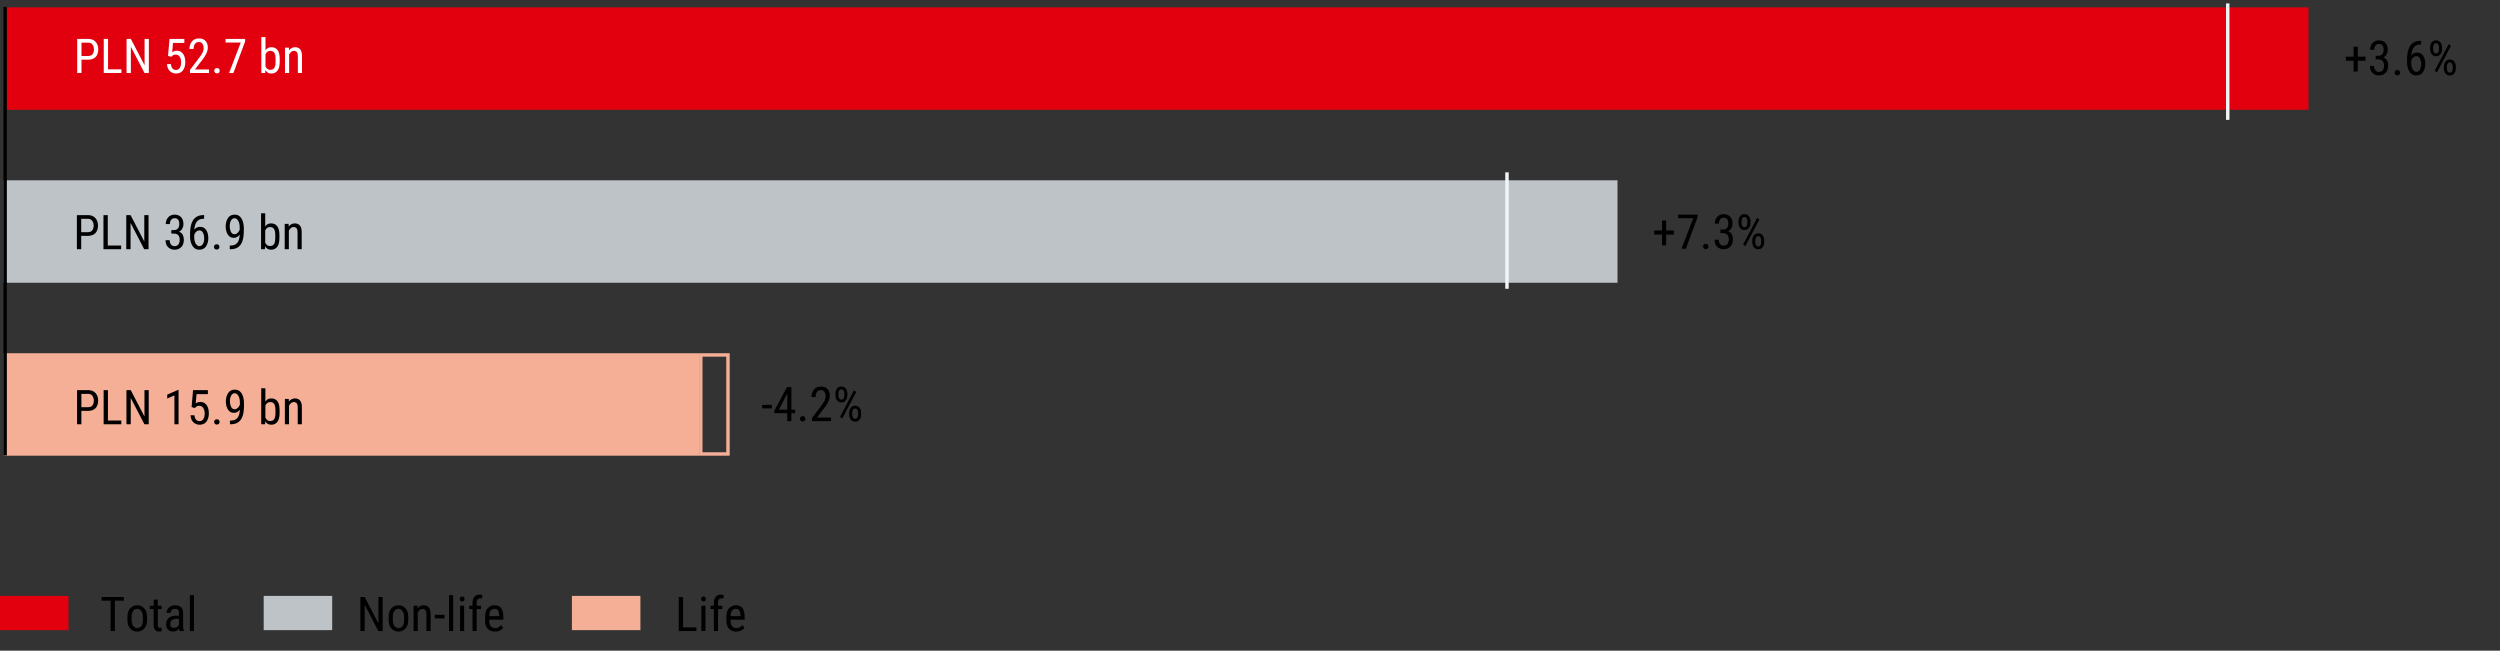 <svg xmlns="http://www.w3.org/2000/svg" width="730" height="190" viewBox="0 0 730 190"><rect x="0" y="0" width="730" height="190" fill="#333333" stroke="none"/><path fill="#e2000f" d="M650.712 2.143h23.37v29.921h-23.37z"/><path fill="#bec3c8" d="M440.255 52.643h32.054v29.921h-32.054z"/><path d="M212.07 104.143v27.921h-6.939v-27.921h6.939m1-1h-8.939v29.921h8.939v-29.921z" fill="#f5af96"/><path fill="#e2000f" d="M1.081 2.143h649.63v29.921H1.081z"/><path fill="#bec3c8" d="M1.081 52.643h439.174v29.921H1.081z"/><path fill="#f5af96" d="M1.081 103.143H204.13v29.921H1.081z"/><path fill="none" stroke="#000" stroke-linejoin="round" d="M1.5 2v131"/><path fill="none" stroke="#f0f6f7" stroke-miterlimit="10" d="M440.037 50.327v34M650.5 1v34"/><g data-name="Text EN"><path d="M111.738 174.324v9.953h-1.265l-3.985-7.676v7.676h-1.258v-9.953h1.258l4.006 7.697v-7.697h1.244zM113.488 180.23c0-1.152.275-2.021.827-2.607s1.226-.879 2.023-.879c.807 0 1.487.293 2.04.879.555.586.831 1.455.831 2.607v.705c0 1.152-.276 2.021-.831 2.604-.553.584-1.229.875-2.026.875s-1.479-.291-2.034-.875c-.553-.582-.83-1.451-.83-2.604v-.705zm1.21.705c0 .814.157 1.428.472 1.834.314.408.709.613 1.183.613 1.066 0 1.615-.771 1.647-2.311v-.842c0-.807-.158-1.416-.475-1.828-.317-.412-.713-.619-1.187-.619-.47 0-.86.207-1.173.619-.312.412-.468 1.021-.468 1.828v.705zM123.366 177.811c-.296 0-.563.102-.804.301a2.248 2.248 0 00-.584.787v5.379h-1.21v-7.396h1.142l.034.787c.47-.615 1.068-.924 1.798-.924.606 0 1.089.205 1.449.615s.54 1.102.54 2.072v4.846h-1.21v-4.859c0-.58-.096-.992-.287-1.238s-.48-.369-.868-.369zM129.792 179.527v1.039h-2.823v-1.039h2.823zM132.321 173.777v10.5h-1.203v-10.5h1.203zM134.263 174.92c0-.205.057-.379.171-.52.114-.143.285-.213.513-.213.224 0 .395.07.513.213a.783.783 0 01.178.52c0 .195-.06.363-.178.502s-.289.209-.513.209c-.228 0-.398-.07-.513-.209s-.171-.307-.171-.502zm1.271 1.961v7.396h-1.203v-7.396h1.203zM140.449 177.852h-1.258v6.426h-1.21v-6.426h-.964v-.971h.964v-.834c.009-.779.202-1.375.577-1.791.377-.414.891-.621 1.542-.621.241 0 .485.035.731.109l-.055 1.031a2.137 2.137 0 00-.554-.061c-.675 0-1.019.443-1.032 1.332v.834h1.258v.971zM146.923 183.301c-.2.281-.491.539-.872.768-.38.23-.89.346-1.527.346-.884 0-1.584-.266-2.099-.797-.515-.529-.774-1.354-.779-2.471v-.867c0-1.305.282-2.219.848-2.746.565-.525 1.196-.789 1.894-.789.925 0 1.588.299 1.989.896.401.596.602 1.461.602 2.59v.705h-4.122v.178c0 .787.149 1.363.447 1.725.299.363.729.545 1.289.545.405 0 .739-.08 1.002-.236.262-.158.493-.359.693-.605l.636.76zm-2.536-5.518c-.419 0-.768.145-1.046.434-.278.291-.438.852-.479 1.686h2.905v-.17c-.032-.57-.138-1.037-.318-1.402-.18-.363-.534-.547-1.062-.547zM29.687 175.404v-1.08h6.474v1.08h-2.618v8.873h-1.244v-8.873h-2.611zM37.213 180.23c0-1.152.275-2.021.827-2.607s1.226-.879 2.023-.879c.807 0 1.487.293 2.04.879.555.586.831 1.455.831 2.607v.705c0 1.152-.276 2.021-.831 2.604-.553.584-1.229.875-2.026.875s-1.479-.291-2.034-.875c-.553-.582-.83-1.451-.83-2.604v-.705zm1.21.705c0 .814.157 1.428.472 1.834.314.408.709.613 1.183.613 1.066 0 1.615-.771 1.647-2.311v-.842c0-.807-.158-1.416-.475-1.828-.317-.412-.713-.619-1.187-.619-.47 0-.86.207-1.173.619-.312.412-.468 1.021-.468 1.828v.705zM47.187 184.277a2.308 2.308 0 01-.848.137c-.392 0-.735-.143-1.028-.43-.295-.287-.441-.803-.441-1.545v-4.588h-1.128v-.971h1.128v-1.797h1.21v1.797h1.114v.971H46.08v4.594c0 .379.065.621.194.725a.686.686 0 00.441.158c.173 0 .333-.027.479-.082l-.007 1.031zM52.443 184.277c-.077-.178-.132-.443-.164-.799-.169.25-.392.469-.67.656-.278.186-.6.279-.964.279-.647 0-1.165-.182-1.556-.547-.389-.363-.584-.9-.584-1.605 0-.711.244-1.301.731-1.768s1.217-.701 2.188-.701h.834v-.793c0-.438-.099-.75-.298-.936-.197-.188-.495-.281-.892-.281-.388 0-.689.115-.905.342a1.135 1.135 0 00-.325.807h-1.21c0-.527.226-1.025.677-1.49s1.06-.697 1.825-.697c.684 0 1.244.172 1.682.514s.656.928.656 1.756v3.527c0 .697.075 1.24.226 1.627v.109h-1.251zm-1.613-.963c.342 0 .638-.09.889-.268s.431-.375.54-.594v-1.771h-.636c-.579 0-1.041.123-1.388.369s-.52.6-.52 1.061c0 .441.093.752.276.932.186.182.464.271.838.271zM56.641 173.777v10.5h-1.203v-10.5h1.203z"/><g><path d="M203.369 183.205v1.072h-5.161v-9.953h1.258v8.881h3.903zM204.729 174.92c0-.205.057-.379.171-.52.114-.143.285-.213.513-.213.224 0 .395.07.513.213a.783.783 0 01.178.52c0 .195-.06.363-.178.502s-.289.209-.513.209c-.228 0-.398-.07-.513-.209s-.171-.307-.171-.502zm1.271 1.961v7.396h-1.203v-7.396H206zM210.916 177.852h-1.258v6.426h-1.21v-6.426h-.964v-.971h.964v-.834c.009-.779.202-1.375.577-1.791.377-.414.891-.621 1.542-.621.241 0 .485.035.731.109l-.055 1.031a2.137 2.137 0 00-.554-.061c-.675 0-1.019.443-1.032 1.332v.834h1.258v.971zM217.39 183.301c-.2.281-.491.539-.872.768-.38.23-.89.346-1.527.346-.884 0-1.584-.266-2.099-.797-.515-.529-.774-1.354-.779-2.471v-.867c0-1.305.282-2.219.848-2.746.565-.525 1.196-.789 1.894-.789.925 0 1.588.299 1.989.896.401.596.602 1.461.602 2.59v.705h-4.122v.178c0 .787.149 1.363.447 1.725.299.363.729.545 1.289.545.405 0 .739-.08 1.002-.236.262-.158.493-.359.693-.605l.636.76zm-2.536-5.518c-.419 0-.768.145-1.046.434-.278.291-.438.852-.479 1.686h2.905v-.17c-.032-.57-.138-1.037-.318-1.402-.18-.363-.534-.547-1.062-.547z"/></g><path fill="#f5af96" d="M167 174h20v10h-20z"/><path fill="#e2000f" d="M0 174h20v10H0z"/><path fill="#bec3c8" d="M77 174h20v10H77z"/><g><path d="M690.715 17.736h-2.249v3.151h-1.21v-3.151h-2.27v-1.189h2.27v-2.905h1.21v2.905h2.249v1.189zM693.702 17.326v-1.039h.779c.52 0 .906-.162 1.159-.485s.379-.729.379-1.217c0-1.167-.449-1.75-1.347-1.75-.424 0-.762.154-1.015.461-.253.309-.379.722-.379 1.241h-1.203c0-.761.235-1.408.704-1.941.469-.533 1.101-.8 1.894-.8.756 0 1.372.238 1.846.715.474.476.711 1.177.711 2.102 0 .369-.1.762-.301 1.18-.201.416-.529.743-.984.98.561.21.934.539 1.121.988.187.448.28.898.28 1.35 0 .93-.256 1.647-.769 2.153s-1.15.759-1.911.759c-.743 0-1.37-.24-1.88-.721-.51-.481-.766-1.164-.766-2.048h1.21c0 .524.126.943.379 1.258s.605.472 1.056.472c.447 0 .803-.152 1.07-.458s.4-.768.4-1.388c0-1.208-.572-1.812-1.716-1.812h-.718zM699.246 21.216c0-.214.067-.396.202-.543.134-.148.329-.223.584-.223s.45.074.584.223a.779.779 0 01.202.543c0 .21-.067.388-.202.533-.135.146-.329.219-.584.219s-.45-.073-.584-.219a.755.755 0 01-.202-.533zM708.181 18.639c0 .943-.221 1.743-.663 2.399-.442.656-1.101.984-1.976.984-.62 0-1.128-.19-1.524-.57-.396-.381-.689-.864-.878-1.449a5.837 5.837 0 01-.284-1.802v-.595c0-.702.05-1.39.15-2.064.1-.675.291-1.285.571-1.832s.685-.982 1.213-1.306c.529-.323 1.253-.485 2.174-.485v1.073c-.752 0-1.323.15-1.712.451s-.671.695-.844 1.183a5.755 5.755 0 00-.314 1.559 2.033 2.033 0 011.688-.827c.565 0 1.024.159 1.377.479.353.319.612.73.776 1.233.164.504.246 1.027.246 1.569zm-4.108-.396c0 .884.154 1.561.461 2.03s.644.704 1.008.704c.465 0 .821-.213 1.07-.64.248-.426.373-.972.373-1.637 0-.593-.114-1.123-.342-1.593-.228-.47-.581-.704-1.06-.704-.342 0-.651.129-.926.387a2.1 2.1 0 00-.584.939v.513zM709.596 13.847c0-.565.154-1.049.461-1.453.308-.402.732-.604 1.275-.604.551 0 .981.202 1.289.604.308.404.461.888.461 1.453v.526c0 .556-.153 1.036-.458 1.438-.305.404-.731.605-1.278.605s-.975-.201-1.285-.605c-.31-.402-.465-.883-.465-1.438v-.526zm.889.526c0 .314.069.597.208.848.139.251.356.376.653.376.287 0 .5-.124.639-.373.139-.248.208-.531.208-.851v-.526c0-.319-.071-.605-.212-.857a.694.694 0 00-.649-.38c-.287 0-.5.126-.639.38a1.745 1.745 0 00-.208.857v.526zm5.195-1.025l-4.081 7.779-.67-.451 4.088-7.779.663.451zm-2.064 6.098c0-.561.155-1.042.465-1.446.31-.402.736-.604 1.278-.604.547 0 .974.202 1.282.604.308.404.461.886.461 1.446v.533c0 .561-.154 1.042-.461 1.446-.308.402-.733.604-1.275.604-.547 0-.975-.202-1.285-.604-.31-.404-.465-.886-.465-1.446v-.533zm.889.533c0 .319.071.604.212.854a.696.696 0 00.649.376c.287 0 .5-.124.639-.372a1.73 1.73 0 00.208-.858v-.533c0-.323-.071-.609-.212-.858-.141-.248-.355-.372-.643-.372s-.501.124-.643.372a1.711 1.711 0 00-.212.858v.533z"/></g><g><path d="M488.767 68.481h-2.249v3.151h-1.21v-3.151h-2.27v-1.189h2.27v-2.905h1.21v2.905h2.249v1.189zM495.698 62.678v.711l-3.425 9.242h-1.271l3.425-8.914h-4.437v-1.039h5.708zM497.298 71.961c0-.214.067-.396.202-.543.134-.148.329-.223.584-.223s.45.074.584.223a.779.779 0 01.202.543c0 .21-.067.388-.202.533-.135.146-.329.219-.584.219s-.45-.073-.584-.219a.755.755 0 01-.202-.533zM502.357 68.071v-1.039h.779c.52 0 .906-.162 1.159-.485s.379-.729.379-1.217c0-1.167-.449-1.75-1.347-1.75-.424 0-.762.154-1.015.461-.253.309-.379.722-.379 1.241h-1.203c0-.761.235-1.408.704-1.941.469-.533 1.101-.8 1.894-.8.756 0 1.372.238 1.846.715.474.476.711 1.177.711 2.102 0 .369-.1.762-.301 1.18-.201.416-.529.743-.984.98.561.21.934.539 1.121.988.187.448.28.898.28 1.35 0 .93-.256 1.647-.769 2.153s-1.15.759-1.911.759c-.743 0-1.37-.24-1.88-.721-.51-.481-.766-1.164-.766-2.048h1.21c0 .524.126.943.379 1.258s.605.472 1.056.472c.447 0 .803-.152 1.07-.458s.4-.768.4-1.388c0-1.208-.572-1.812-1.716-1.812h-.718zM507.648 64.592c0-.565.154-1.049.461-1.453.308-.402.732-.604 1.275-.604.551 0 .981.202 1.289.604.308.404.461.888.461 1.453v.526c0 .556-.153 1.036-.458 1.438-.305.404-.731.605-1.278.605s-.975-.201-1.285-.605c-.31-.402-.465-.883-.465-1.438v-.526zm.889.526c0 .314.069.597.208.848.139.251.356.376.653.376.287 0 .5-.124.639-.373.139-.248.208-.531.208-.851v-.526c0-.319-.071-.605-.212-.857a.694.694 0 00-.649-.38c-.287 0-.5.126-.639.38a1.745 1.745 0 00-.208.857v.526zm5.195-1.025l-4.081 7.779-.67-.451 4.088-7.779.663.451zm-2.064 6.098c0-.561.155-1.042.465-1.446.31-.402.736-.604 1.278-.604.547 0 .974.202 1.282.604.308.404.461.886.461 1.446v.533c0 .561-.154 1.042-.461 1.446-.308.402-.733.604-1.275.604-.547 0-.975-.202-1.285-.604-.31-.404-.465-.886-.465-1.446v-.533zm.889.533c0 .319.071.604.212.854a.696.696 0 00.649.376c.287 0 .5-.124.639-.372a1.73 1.73 0 00.208-.858v-.533c0-.323-.071-.609-.212-.858-.141-.248-.355-.372-.643-.372s-.501.124-.643.372a1.711 1.711 0 00-.212.858v.533z"/></g><g fill="#fff"><path d="M23.796 17.421v3.903h-1.258v-9.953h3.172c.961 0 1.699.285 2.211.854s.769 1.297.769 2.181c0 .957-.254 1.697-.762 2.222-.508.524-1.241.788-2.198.793h-1.935zm0-4.97v3.896h1.914c.611 0 1.05-.18 1.319-.54.269-.36.403-.822.403-1.388 0-.511-.135-.966-.403-1.367-.269-.401-.709-.602-1.319-.602h-1.914zM35.458 20.251v1.073h-5.161v-9.953h1.258v8.88h3.903zM43.463 11.371v9.953h-1.265l-3.985-7.677v7.677h-1.258v-9.953h1.258l4.006 7.697v-7.697h1.244zM50.032 16.587l-.964-.26.424-4.956h4.334v1.169h-3.315l-.232 2.707c.424-.287.866-.431 1.326-.431.779 0 1.39.302 1.832.906.442.604.663 1.413.663 2.43 0 .952-.226 1.742-.677 2.369-.451.626-1.128.939-2.03.939a2.548 2.548 0 01-1.764-.68c-.501-.454-.791-1.146-.868-2.075h1.142c.132 1.144.629 1.716 1.49 1.716.469 0 .836-.203 1.101-.608.264-.405.396-.955.396-1.647 0-.624-.137-1.149-.41-1.576a1.31 1.31 0 00-1.169-.639c-.342 0-.594.057-.755.171a3.64 3.64 0 00-.523.465zM61.045 20.285v1.039h-5.564v-.909l2.762-3.657c.492-.661.819-1.182.981-1.562.162-.38.243-.764.243-1.151 0-.487-.117-.904-.352-1.251a1.126 1.126 0 00-.988-.52c-.556 0-.959.189-1.21.567-.251.378-.376.863-.376 1.456h-1.21c0-.839.233-1.559.701-2.16.467-.602 1.166-.902 2.095-.902.802 0 1.427.244 1.876.731.449.487.673 1.13.673 1.928 0 .583-.146 1.169-.438 1.757-.292.588-.652 1.16-1.08 1.716l-2.229 2.919h4.115zM62.576 20.654c0-.214.067-.396.202-.543.134-.148.329-.223.584-.223s.45.074.584.223a.779.779 0 01.202.543c0 .21-.067.388-.202.533-.135.146-.329.219-.584.219s-.45-.073-.584-.219a.755.755 0 01-.202-.533zM71.579 11.371v.711l-3.425 9.242h-1.271l3.425-8.914h-4.437v-1.039h5.708zM81.676 17.981c0 1.171-.212 2.044-.636 2.618s-1.023.861-1.798.861c-.779 0-1.365-.337-1.757-1.012l-.062.875h-1.107v-10.5h1.21v3.903c.387-.624.957-.937 1.709-.937.77 0 1.366.27 1.788.811.421.539.639 1.397.653 2.573v.807zm-2.755-3.124c-.62 0-1.085.335-1.395 1.005v3.527c.31.665.777.998 1.401.998.547 0 .939-.191 1.176-.574.237-.383.358-.978.362-1.784v-.738c0-.82-.112-1.431-.335-1.832-.223-.401-.627-.602-1.21-.602zM85.818 14.857c-.296 0-.564.101-.803.301s-.434.463-.584.786v5.38h-1.21v-7.396h1.142l.034.786c.469-.615 1.069-.923 1.798-.923.606 0 1.089.205 1.449.615.36.41.54 1.101.54 2.071v4.847h-1.21v-4.86c0-.579-.096-.991-.287-1.237s-.481-.369-.868-.369z"/></g><g><path d="M23.709 68.869v3.903h-1.258v-9.953h3.172c.961 0 1.699.285 2.211.854s.769 1.297.769 2.181c0 .957-.254 1.697-.762 2.222-.508.524-1.241.788-2.198.793h-1.935zm0-4.97v3.896h1.914c.611 0 1.05-.18 1.319-.54.269-.36.403-.822.403-1.388 0-.511-.135-.966-.403-1.367-.269-.401-.709-.602-1.319-.602h-1.914zM35.371 71.699v1.073H30.21v-9.953h1.258v8.88h3.903zM43.376 62.819v9.953h-1.265l-3.985-7.677v7.677h-1.258v-9.953h1.258l4.006 7.697v-7.697h1.244zM50.034 68.213v-1.039h.779c.52 0 .906-.162 1.159-.485s.379-.729.379-1.217c0-1.167-.449-1.75-1.347-1.75-.424 0-.762.154-1.015.461-.253.309-.379.722-.379 1.241h-1.203c0-.761.235-1.408.704-1.941.469-.533 1.101-.8 1.894-.8.756 0 1.372.238 1.846.715.474.476.711 1.177.711 2.102 0 .369-.1.762-.301 1.18-.201.416-.529.743-.984.98.561.21.934.539 1.121.988.187.448.28.898.28 1.35 0 .93-.256 1.647-.769 2.153s-1.15.759-1.911.759c-.743 0-1.37-.24-1.88-.721-.51-.481-.766-1.164-.766-2.048h1.21c0 .524.126.943.379 1.258s.605.472 1.056.472c.447 0 .803-.152 1.07-.458s.4-.768.4-1.388c0-1.208-.572-1.812-1.716-1.812h-.718zM60.822 69.525c0 .943-.221 1.743-.663 2.399-.442.656-1.101.984-1.976.984-.62 0-1.128-.19-1.524-.57-.396-.381-.689-.864-.878-1.449a5.837 5.837 0 01-.284-1.802v-.595c0-.702.05-1.39.15-2.064.1-.675.291-1.285.571-1.832s.685-.982 1.213-1.306c.529-.323 1.253-.485 2.174-.485v1.073c-.752 0-1.323.15-1.712.451s-.671.695-.844 1.183a5.755 5.755 0 00-.314 1.559 2.033 2.033 0 011.688-.827c.565 0 1.024.159 1.377.479.353.319.612.73.776 1.233.164.504.246 1.027.246 1.569zm-4.108-.396c0 .884.154 1.561.461 2.03s.644.704 1.008.704c.465 0 .821-.213 1.07-.64.248-.426.373-.972.373-1.637 0-.593-.114-1.123-.342-1.593-.228-.47-.581-.704-1.06-.704-.342 0-.651.129-.926.387a2.1 2.1 0 00-.584.939v.513zM62.49 72.103c0-.214.067-.396.202-.543.134-.148.329-.223.584-.223s.45.074.584.223a.779.779 0 01.202.543c0 .21-.067.388-.202.533-.135.146-.329.219-.584.219s-.45-.073-.584-.219a.755.755 0 01-.202-.533zM71.198 67.167c0 .647-.041 1.3-.123 1.959a5.863 5.863 0 01-.52 1.818c-.264.553-.663.999-1.196 1.336s-1.288.506-2.263.506l-.007-1.073c.82 0 1.427-.15 1.822-.451a2.3 2.3 0 00.817-1.187 6.21 6.21 0 00.26-1.568c-.483.624-1.051.937-1.702.937-.565 0-1.022-.164-1.371-.492s-.604-.746-.766-1.255a5.153 5.153 0 01-.243-1.575c0-.948.218-1.758.653-2.431.435-.672 1.09-1.008 1.965-1.008.652 0 1.173.196 1.565.588.392.392.674.896.848 1.511.173.615.26 1.258.26 1.928v.458zm-4.108-1.114c0 .593.113 1.13.338 1.613s.58.725 1.063.725c.305 0 .597-.129.875-.386.278-.258.488-.576.629-.954v-.513c0-.907-.154-1.602-.461-2.085s-.644-.725-1.008-.725c-.46 0-.815.222-1.063.667-.249.443-.373.996-.373 1.657zM81.589 69.43c0 1.171-.212 2.044-.636 2.618s-1.023.861-1.798.861c-.779 0-1.365-.337-1.757-1.012l-.062.875h-1.107v-10.5h1.21v3.903c.387-.624.957-.937 1.709-.937.77 0 1.366.27 1.788.811.421.539.639 1.397.653 2.573v.807zm-2.755-3.124c-.62 0-1.085.335-1.395 1.005v3.527c.31.665.777.998 1.401.998.547 0 .939-.191 1.176-.574.237-.383.358-.978.362-1.784v-.738c0-.82-.112-1.431-.335-1.832-.223-.401-.627-.602-1.21-.602zM85.732 66.306c-.296 0-.564.101-.803.301s-.434.463-.584.786v5.38h-1.21v-7.396h1.142l.034.786c.469-.615 1.069-.923 1.798-.923.606 0 1.089.205 1.449.615.36.41.54 1.101.54 2.071v4.847h-1.21v-4.86c0-.579-.096-.991-.287-1.237s-.481-.369-.868-.369z"/></g><g><path d="M225.38 118.218v1.039h-2.823v-1.039h2.823zM226.112 119.913l3.698-6.897h1.278v6.604h1.107v1.039h-1.107v2.311h-1.21v-2.311h-3.767v-.745zm1.347-.294h2.42v-4.751l-.068.144-2.352 4.607zM233.597 122.299c0-.214.067-.396.202-.543.134-.148.329-.223.584-.223s.45.074.584.223a.779.779 0 01.202.543c0 .21-.067.388-.202.533-.135.146-.329.219-.584.219s-.45-.073-.584-.219a.755.755 0 01-.202-.533zM242.668 121.93v1.039h-5.564v-.909l2.762-3.657c.492-.661.819-1.182.981-1.562.162-.38.243-.764.243-1.151 0-.487-.117-.904-.352-1.251a1.126 1.126 0 00-.988-.52c-.556 0-.959.189-1.21.567-.251.378-.376.863-.376 1.456h-1.21c0-.839.233-1.559.701-2.16.467-.602 1.166-.902 2.095-.902.802 0 1.427.244 1.876.731.449.487.673 1.13.673 1.928 0 .583-.146 1.169-.438 1.757-.292.588-.652 1.16-1.08 1.716l-2.229 2.919h4.115zM243.947 114.93c0-.565.154-1.049.461-1.453.308-.402.732-.604 1.275-.604.551 0 .981.202 1.289.604.308.404.461.888.461 1.453v.526c0 .556-.153 1.036-.458 1.438-.305.404-.731.605-1.278.605s-.975-.201-1.285-.605c-.31-.402-.465-.883-.465-1.438v-.526zm.889.526c0 .314.069.597.208.848.139.251.356.376.653.376.287 0 .5-.124.639-.373.139-.248.208-.531.208-.851v-.526c0-.319-.071-.605-.212-.857a.694.694 0 00-.649-.38c-.287 0-.5.126-.639.38a1.745 1.745 0 00-.208.857v.526zm5.195-1.025l-4.081 7.779-.67-.451 4.088-7.779.663.451zm-2.064 6.098c0-.561.155-1.042.465-1.446.31-.402.736-.604 1.278-.604.547 0 .974.202 1.282.604.308.404.461.886.461 1.446v.533c0 .561-.154 1.042-.461 1.446-.308.402-.733.604-1.275.604-.547 0-.975-.202-1.285-.604-.31-.404-.465-.886-.465-1.446v-.533zm.889.533c0 .319.071.604.212.854a.696.696 0 00.649.376c.287 0 .5-.124.639-.372a1.73 1.73 0 00.208-.858v-.533c0-.323-.071-.609-.212-.858-.141-.248-.355-.372-.643-.372s-.501.124-.643.372a1.711 1.711 0 00-.212.858v.533z"/></g><g><path d="M23.761 119.974v3.903h-1.258v-9.953h3.172c.961 0 1.699.285 2.211.854s.769 1.297.769 2.181c0 .957-.254 1.697-.762 2.222-.508.524-1.241.788-2.198.793H23.76zm0-4.97v3.896h1.914c.611 0 1.05-.18 1.319-.54.269-.36.403-.822.403-1.388 0-.511-.135-.966-.403-1.367-.269-.401-.709-.602-1.319-.602h-1.914zM35.423 122.804v1.073h-5.161v-9.953h1.258v8.88h3.903zM43.428 113.924v9.953h-1.265l-3.985-7.677v7.677H36.92v-9.953h1.258l4.006 7.697v-7.697h1.244zM52.137 113.869v10.008h-1.21v-8.429l-2.092.93v-1.142l3.117-1.367h.185zM56.908 119.14l-.964-.26.424-4.956h4.334v1.169h-3.315l-.232 2.707c.424-.287.866-.431 1.326-.431.779 0 1.39.302 1.832.906.442.604.663 1.413.663 2.43 0 .952-.226 1.742-.677 2.369-.451.626-1.128.939-2.03.939a2.548 2.548 0 01-1.764-.68c-.501-.454-.791-1.146-.868-2.075h1.142c.132 1.144.629 1.716 1.49 1.716.469 0 .836-.203 1.101-.608.264-.405.396-.955.396-1.647 0-.624-.137-1.149-.41-1.576a1.31 1.31 0 00-1.169-.639c-.342 0-.594.057-.755.171a3.64 3.64 0 00-.523.465zM62.541 123.207c0-.214.067-.396.202-.543.134-.148.329-.223.584-.223s.45.074.584.223a.779.779 0 01.202.543c0 .21-.067.388-.202.533-.135.146-.329.219-.584.219s-.45-.073-.584-.219a.755.755 0 01-.202-.533zM71.25 118.271c0 .647-.041 1.3-.123 1.959a5.863 5.863 0 01-.52 1.818c-.264.553-.663.999-1.196 1.336s-1.288.506-2.263.506l-.007-1.073c.82 0 1.427-.15 1.822-.451a2.3 2.3 0 00.817-1.187 6.21 6.21 0 00.26-1.568c-.483.624-1.051.937-1.702.937-.565 0-1.022-.164-1.371-.492s-.604-.746-.766-1.255a5.153 5.153 0 01-.243-1.575c0-.948.218-1.758.653-2.431.435-.672 1.09-1.008 1.965-1.008.652 0 1.173.196 1.565.588.392.392.674.896.848 1.511.173.615.26 1.258.26 1.928v.458zm-4.108-1.114c0 .593.113 1.13.338 1.613s.58.725 1.063.725c.305 0 .597-.129.875-.386.278-.258.488-.576.629-.954v-.513c0-.907-.154-1.602-.461-2.085s-.644-.725-1.008-.725c-.46 0-.815.222-1.063.667-.249.443-.373.996-.373 1.657zM81.641 120.534c0 1.171-.212 2.044-.636 2.618s-1.023.861-1.798.861c-.779 0-1.365-.337-1.757-1.012l-.062.875h-1.107v-10.5h1.21v3.903c.387-.624.957-.937 1.709-.937.77 0 1.366.27 1.788.811.421.539.639 1.397.653 2.573v.807zm-2.755-3.124c-.62 0-1.085.335-1.395 1.005v3.527c.31.665.777.998 1.401.998.547 0 .939-.191 1.176-.574.237-.383.358-.978.362-1.784v-.738c0-.82-.112-1.431-.335-1.832-.223-.401-.627-.602-1.21-.602zM85.783 117.41c-.296 0-.564.101-.803.301s-.434.463-.584.786v5.38h-1.21v-7.396h1.142l.034.786c.469-.615 1.069-.923 1.798-.923.606 0 1.089.205 1.449.615.36.41.54 1.101.54 2.071v4.847h-1.21v-4.86c0-.579-.096-.991-.287-1.237s-.481-.369-.868-.369z"/></g></g></svg>